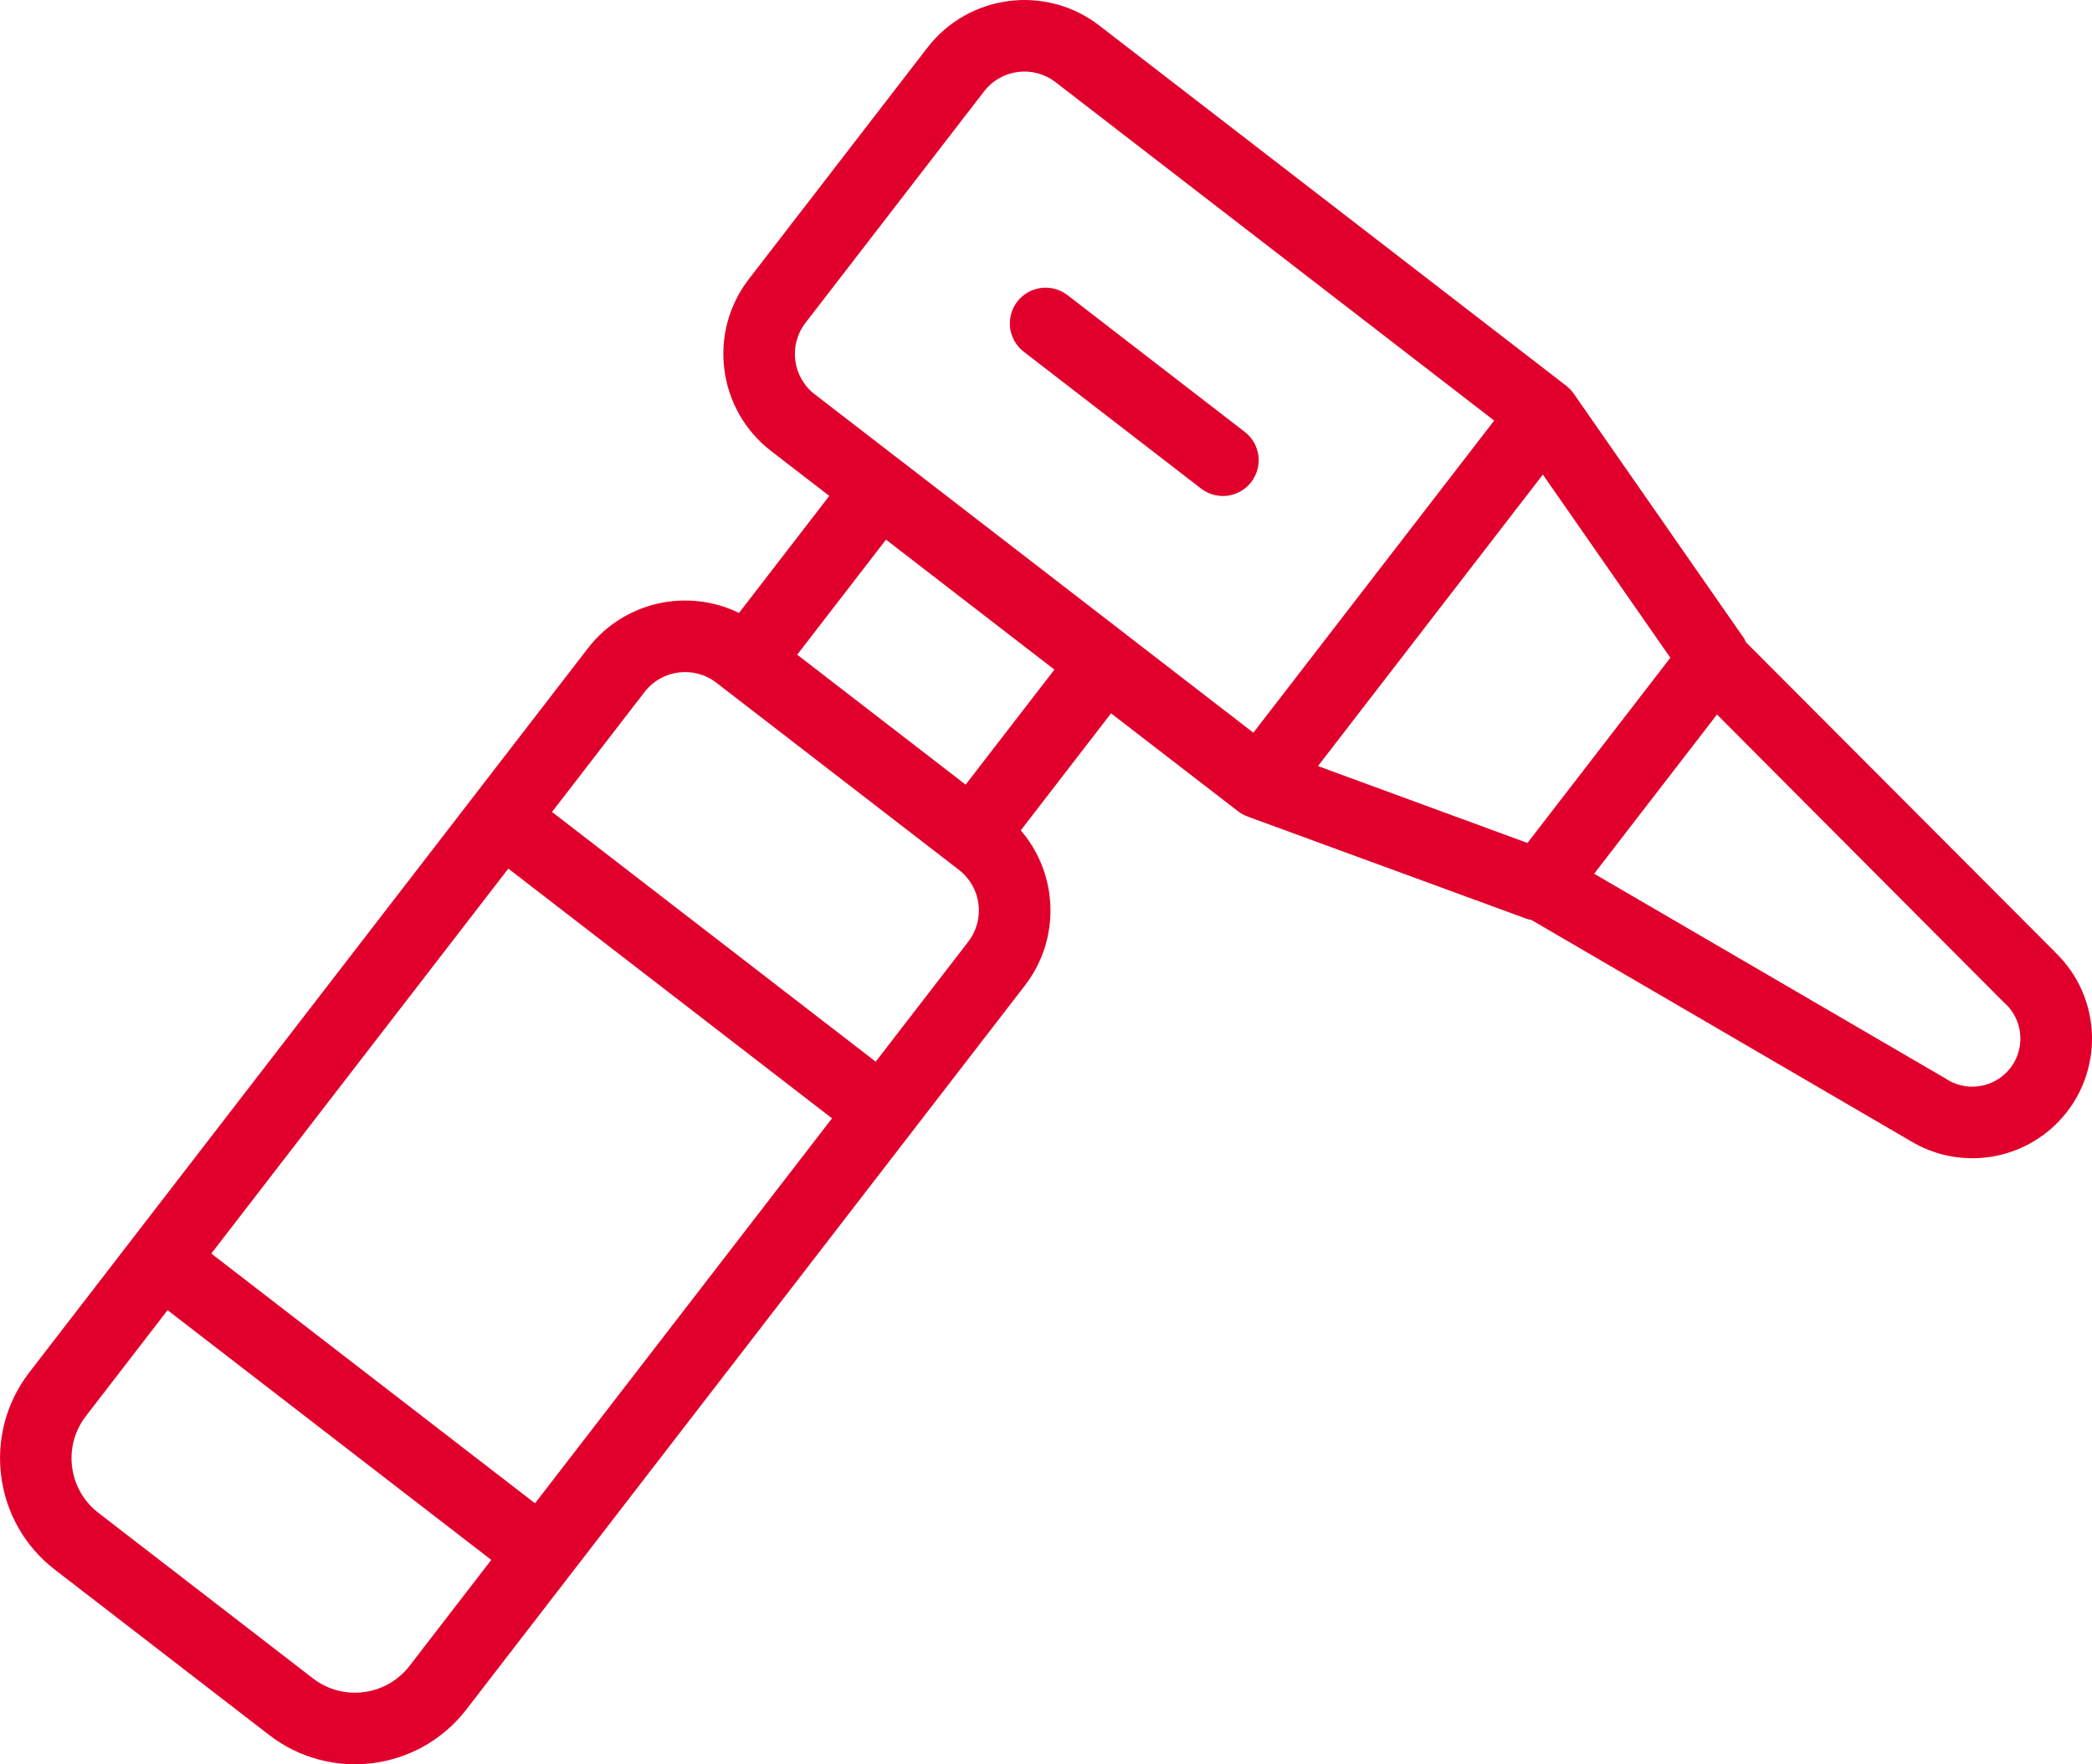 <svg xmlns="http://www.w3.org/2000/svg" id="uuid-469f39da-b922-4539-8185-b72ea768bbfd" width="56.79" height="47.892" viewBox="0 0 56.79 47.892"><defs><style>.uuid-1d987216-35f7-43f3-bd77-5729a1804624{fill:#e1002c;}</style></defs><g id="uuid-1b519237-9d40-4252-9b84-ffb37e280f46"><path class="uuid-1d987216-35f7-43f3-bd77-5729a1804624" d="m55.793,25.851l-8.399-8.419c-.018-.034-.027-.07-.049-.102l-4.624-6.644c-.057-.082-.126-.154-.204-.215-0-0-.001-0-.001-0L29.839.691c-1.454-1.119-3.539-.85-4.662.601l-4.85,6.286c-1.119,1.454-.85,3.539.601,4.662l1.584,1.222-2.451,3.177c-1.392-.681-3.116-.316-4.101.958L3.605,33.612c0,0-0,0-0.0 0v0l-2.812,3.646c-1.283,1.668-.975,4.06.69,5.347l5.826,4.495c1.668,1.284,4.06.975,5.347-.69l12.062-15.634v-0l3.106-4.026c.982-1.275.898-3.036-.114-4.209l2.451-3.177,3.446,2.658c.079.06.166.109.259.143l7.601,2.785c.032.012.065.011.098.019l10.284,5.996c1.301.795,2.979.578,4.035-.52,1.243-1.293,1.203-3.349-.091-4.592Zm-11.53-6.595l-2.798,3.627-5.687-2.087,6.105-7.913,3.461,4.972-1.081,1.401Zm-22.398-10.491l4.85-6.286c.466-.603,1.333-.715,1.937-.25l11.909,9.188-.51.661-6.027,7.812-3.441-2.655c-.002-.001-.002-.003-.004-.005l-6.11-4.714c-.002-.001-.004-.001-.006-.003l-2.348-1.811c-.603-.466-.715-1.333-.25-1.937Zm-7.342,32.043l-8.787-6.779,8.063-10.45,8.787,6.779-8.062,10.45Zm-3.406,4.415c-.631.816-1.804.968-2.622.338l-5.826-4.495c-.817-.631-.968-1.805-.339-2.623l2.219-2.877,8.787,6.779-2.219,2.877Zm15.168-19.66l-2.513,3.257-8.787-6.779,2.513-3.257c.469-.607,1.341-.719,1.948-.251l.239.184c0,0.0 0.0 0.0 0.0 0l6.11,4.714v0l.238.184c.607.469.719,1.341.251,1.948Zm-.072-4.263l-3.012-2.324-1.56-1.204,2.41-3.123,4.572,3.528-2.41,3.123Zm28.44,7.577c-.378.614-1.182.806-1.796.428l-.02-.015-9.562-5.572,3.335-4.322,7.813,7.84.02.015c.445.425.532,1.103.21,1.627Z"></path><path class="uuid-1d987216-35f7-43f3-bd77-5729a1804624" d="m32.604,13.262c.425.328,1.035.249,1.362-.176.328-.425.249-1.035-.176-1.362l-4.812-3.713c-.425-.328-1.035-.249-1.362.176-.328.425-.249,1.035.176,1.362l4.812,3.713Z"></path></g></svg>
